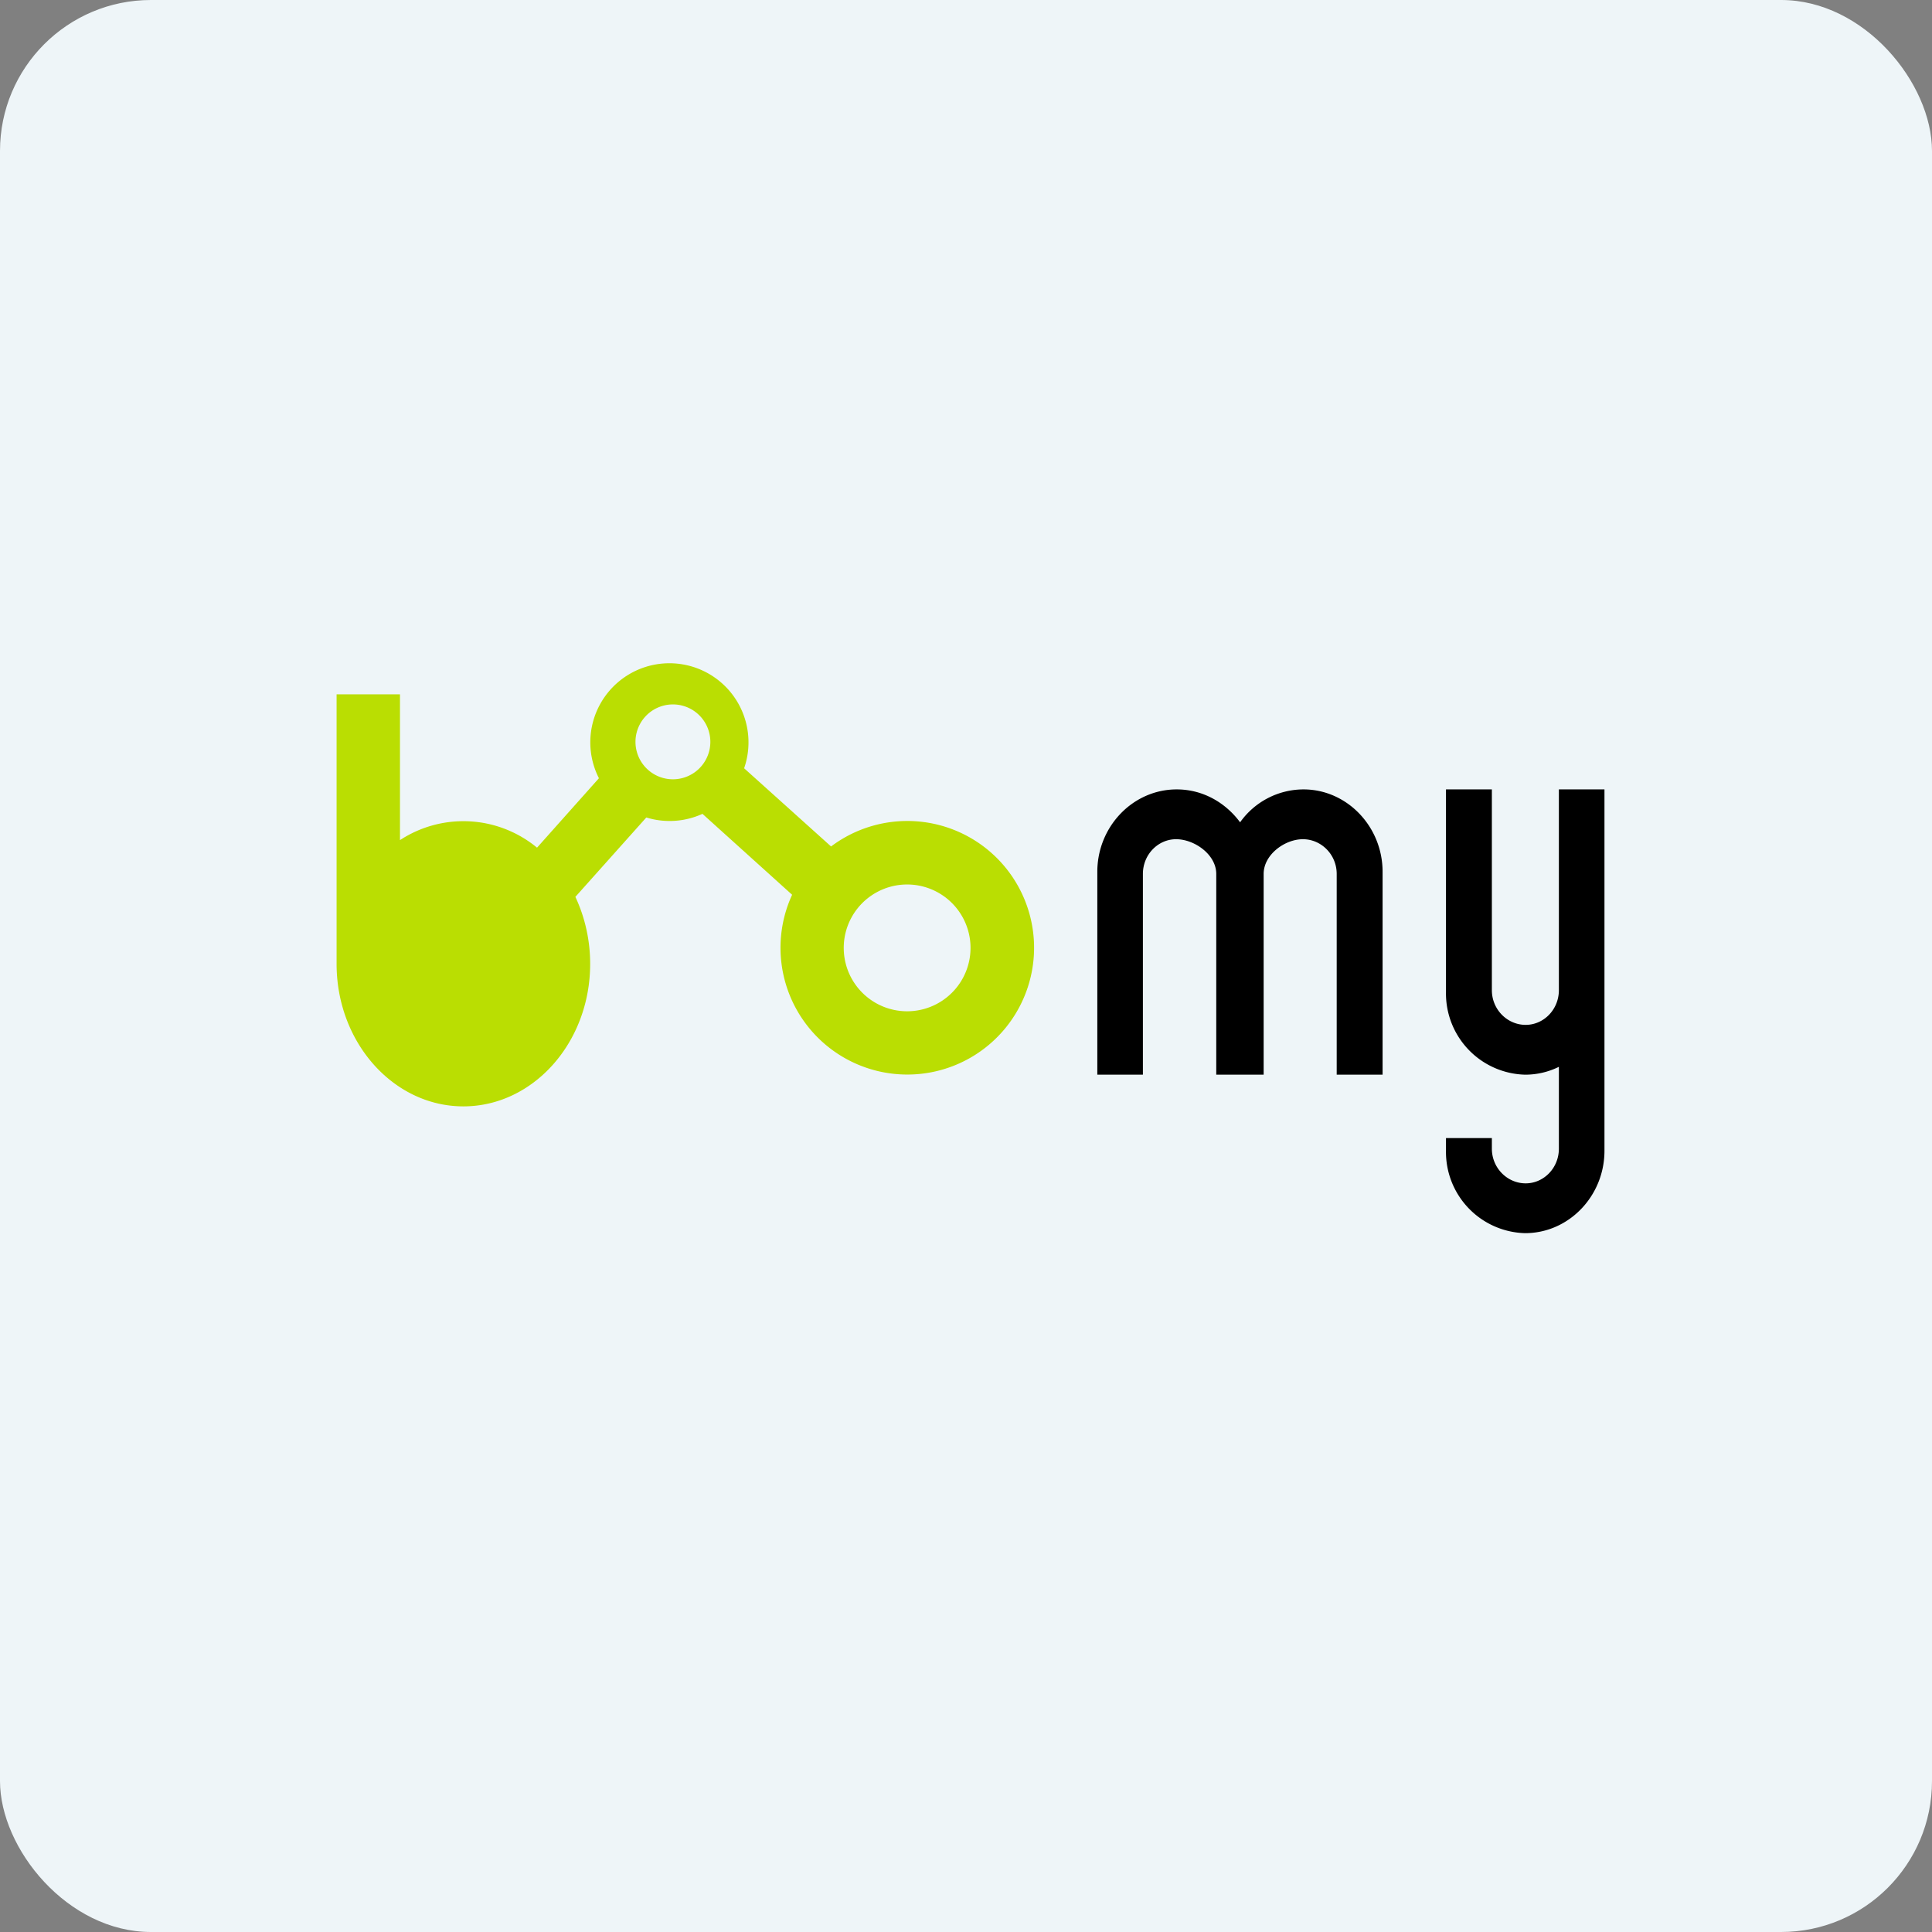 <!-- by FastBull --><svg xmlns="http://www.w3.org/2000/svg" width="64" height="64" viewBox="0 0 64 64"><rect x="0" y="0" width="64" height="64" fill="#808080" stroke="none"/><rect x="0" y="0" width="64" height="64" rx="5" ry="5" fill="#eef5f8" /><path fill="#eef5f8" d="M 2.75,2 L 61.55,2 L 61.55,60.80 L 2.75,60.80 L 2.75,2" /><path fill-rule="evenodd" d="M 24.65,25.45 A 2.62,2.62 0 1,0 19.84,25.78 L 17.79,28.08 A 3.83,3.83 0 0,0 13.25,27.83 L 13.25,23 L 11.15,23 L 11.15,31.93 C 11.15,34.54 13.04,36.65 15.35,36.65 C 17.66,36.65 19.55,34.54 19.55,31.93 C 19.55,31.13 19.37,30.37 19.06,29.71 L 21.41,27.08 A 2.62,2.62 0 0,0 23.27,26.96 L 26.24,29.64 A 4.20,4.20 0 1,0 27.53,28.04 L 24.65,25.45 L 24.65,25.45 M 22.18,25.81 A 1.24,1.24 0 1,0 22.18,23.34 A 1.24,1.24 0 0,0 22.18,25.81 M 32.15,31.40 A 2.10,2.10 0 1,1 27.95,31.40 A 2.10,2.10 0 0,1 32.15,31.40" fill="#bade02" /><path d="M 36.35,35.60 L 36.35,28.88 C 36.35,27.38 37.53,26.15 38.98,26.15 C 39.84,26.15 40.59,26.58 41.08,27.24 A 2.58,2.58 0 0,1 43.18,26.15 C 44.62,26.15 45.80,27.38 45.80,28.88 L 45.80,35.60 L 44.28,35.60 L 44.28,28.95 C 44.28,28.31 43.77,27.80 43.16,27.80 C 42.56,27.80 41.86,28.31 41.86,28.95 L 41.86,35.60 L 40.29,35.60 L 40.29,28.95 C 40.29,28.31 39.57,27.80 38.96,27.80 C 38.36,27.80 37.86,28.31 37.86,28.95 L 37.86,35.60 L 36.35,35.60 M 53.15,26.15 L 53.15,38.12 C 53.15,39.62 51.97,40.85 50.52,40.85 A 2.69,2.69 0 0,1 47.90,38.12 L 47.90,37.70 L 49.42,37.70 L 49.42,38.05 C 49.42,38.69 49.93,39.20 50.54,39.20 C 51.14,39.20 51.64,38.69 51.64,38.05 L 51.64,35.34 A 2.52,2.52 0 0,1 50.52,35.60 A 2.69,2.69 0 0,1 47.90,32.87 L 47.90,26.15 L 49.42,26.15 L 49.42,32.80 C 49.42,33.44 49.93,33.95 50.54,33.95 C 51.14,33.95 51.64,33.44 51.64,32.80 L 51.64,26.15 L 53.15,26.15" /></svg>